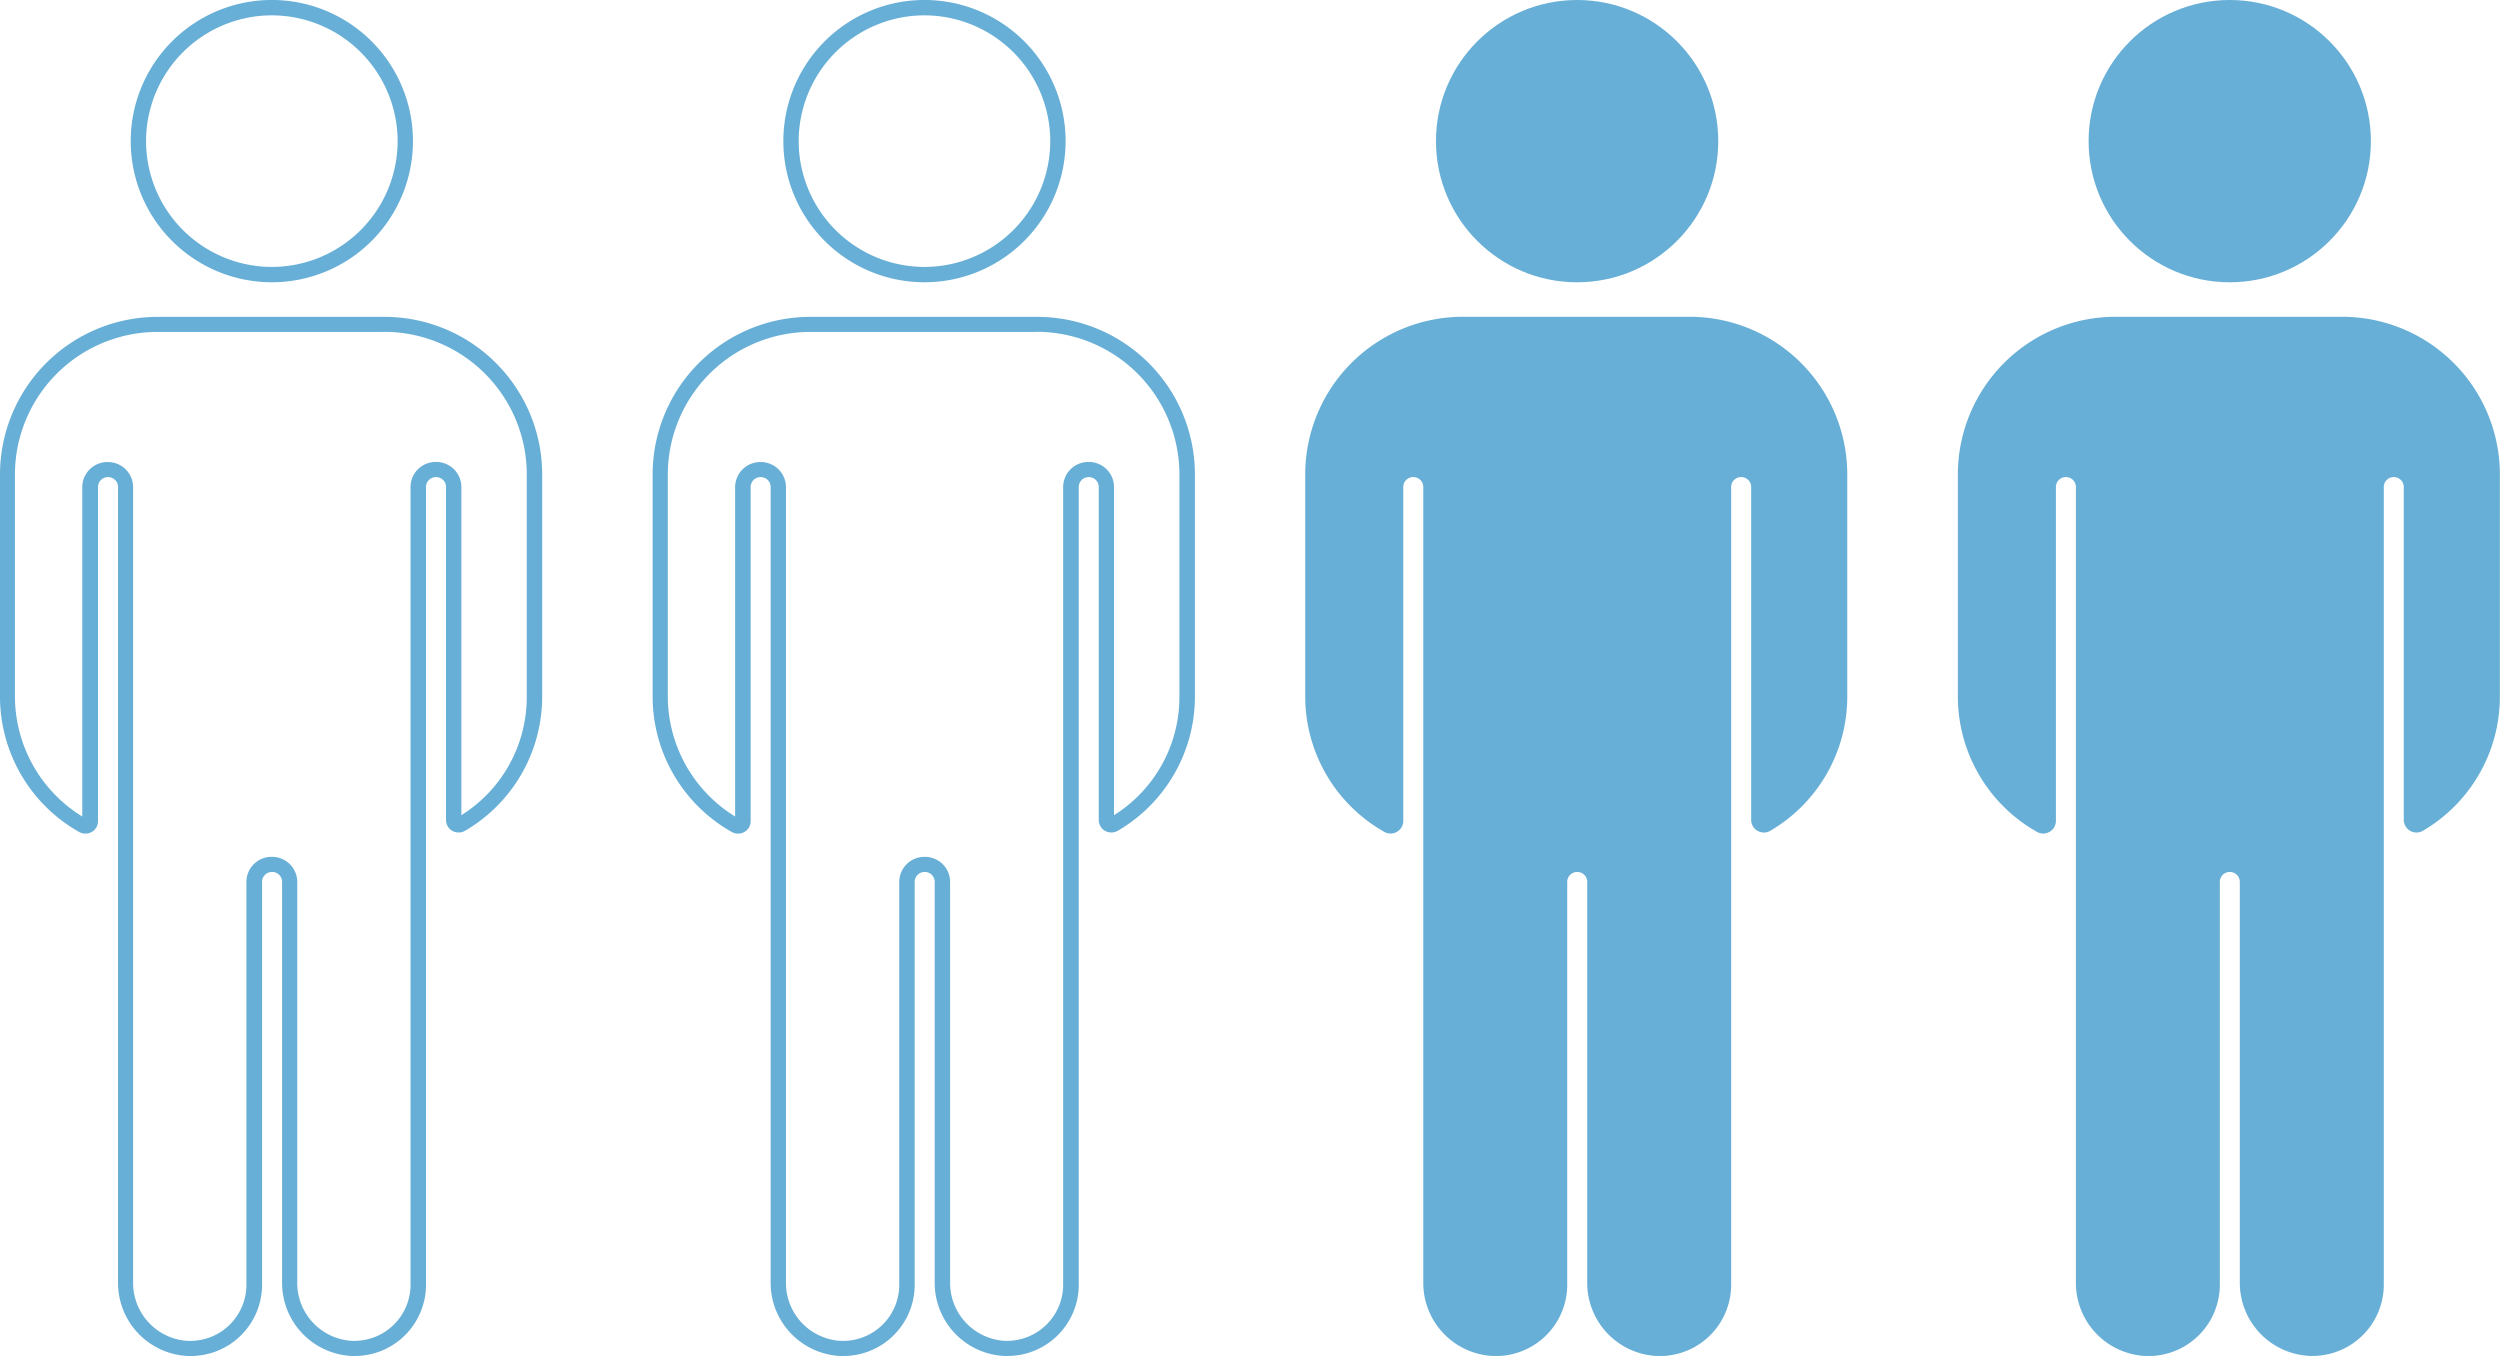 <svg xmlns="http://www.w3.org/2000/svg" width="118" height="64" viewBox="0 0 118 64"><g data-name="Group 11615" fill="#67afd6"><g data-name="Group 11611"><path data-name="Path 3501" d="M18.071 15.663a6.735 6.735 0 0 1 6.792 6.661v10.574a6.58 6.58 0 0 1-3.086 5.579v-15.5a1.186 1.186 0 0 0-1.2-1.173 1.186 1.186 0 0 0-1.2 1.173v37.69a2.65 2.65 0 0 1-2.674 2.621h-.083a2.737 2.737 0 0 1-2.59-2.76V41.616a1.187 1.187 0 0 0-1.2-1.173 1.187 1.187 0 0 0-1.2 1.173v19.053a2.65 2.65 0 0 1-2.673 2.621h-.084a2.737 2.737 0 0 1-2.59-2.76V22.982a1.187 1.187 0 0 0-1.2-1.173 1.187 1.187 0 0 0-1.2 1.173v15.557a6.66 6.66 0 0 1-3.177-5.637V22.328a6.735 6.735 0 0 1 6.793-6.661h10.552m0-.711H7.518A7.446 7.446 0 0 0 0 22.327v10.574a7.341 7.341 0 0 0 3.727 6.364.611.611 0 0 0 .3.081.589.589 0 0 0 .6-.582V22.982a.468.468 0 0 1 .472-.463.468.468 0 0 1 .472.463v37.55a3.454 3.454 0 0 0 3.294 3.471h.105a3.365 3.365 0 0 0 3.4-3.331V41.619a.467.467 0 0 1 .472-.463.467.467 0 0 1 .472.463v18.912a3.454 3.454 0 0 0 3.294 3.471h.1a3.365 3.365 0 0 0 3.4-3.331V22.982a.468.468 0 0 1 .472-.463.467.467 0 0 1 .472.463v15.729a.589.589 0 0 0 .6.582.6.6 0 0 0 .31-.086 7.335 7.335 0 0 0 3.629-6.306V22.327a7.445 7.445 0 0 0-7.517-7.371Z"/><path data-name="Path 3502" d="M12.831.725a5.944 5.944 0 0 1 5.937 5.937 5.944 5.944 0 0 1-5.937 5.937 5.944 5.944 0 0 1-5.937-5.938A5.944 5.944 0 0 1 12.831.724m0-.725A6.662 6.662 0 0 0 6.17 6.66a6.662 6.662 0 0 0 6.661 6.663 6.662 6.662 0 0 0 6.661-6.663 6.662 6.662 0 0 0-6.661-6.661Z"/></g><g data-name="Group 11612"><path data-name="Path 3503" d="M48.875 15.663a6.736 6.736 0 0 1 6.793 6.661v10.574a6.581 6.581 0 0 1-3.087 5.579v-15.5a1.187 1.187 0 0 0-1.2-1.173 1.187 1.187 0 0 0-1.2 1.173v37.69a2.65 2.65 0 0 1-2.673 2.621h-.072a2.737 2.737 0 0 1-2.591-2.76V41.616a1.187 1.187 0 0 0-1.2-1.173 1.187 1.187 0 0 0-1.2 1.173v19.053a2.65 2.65 0 0 1-2.673 2.621h-.084a2.737 2.737 0 0 1-2.59-2.76V22.982a1.187 1.187 0 0 0-1.2-1.173 1.187 1.187 0 0 0-1.2 1.173v15.557a6.663 6.663 0 0 1-3.177-5.637V22.328a6.736 6.736 0 0 1 6.793-6.661h10.552m0-.711H38.322a7.446 7.446 0 0 0-7.518 7.371v10.574a7.341 7.341 0 0 0 3.727 6.364.612.612 0 0 0 .3.081.588.588 0 0 0 .6-.582V22.982a.468.468 0 0 1 .472-.463.467.467 0 0 1 .472.463v37.55a3.454 3.454 0 0 0 3.294 3.471h.105a3.365 3.365 0 0 0 3.4-3.331V41.619a.467.467 0 0 1 .472-.463.468.468 0 0 1 .472.463v18.912a3.454 3.454 0 0 0 3.294 3.471h.105a3.365 3.365 0 0 0 3.4-3.331V22.982a.467.467 0 0 1 .472-.463.468.468 0 0 1 .472.463v15.729a.589.589 0 0 0 .6.582.6.6 0 0 0 .309-.086 7.336 7.336 0 0 0 3.63-6.306V22.327a7.446 7.446 0 0 0-7.518-7.371Z"/><path data-name="Path 3504" d="M43.635.725a5.944 5.944 0 0 1 5.937 5.937 5.944 5.944 0 0 1-5.937 5.937 5.944 5.944 0 0 1-5.937-5.938A5.944 5.944 0 0 1 43.635.724m0-.725a6.662 6.662 0 0 0-6.661 6.661 6.662 6.662 0 0 0 6.661 6.663 6.662 6.662 0 0 0 6.661-6.663 6.661 6.661 0 0 0-6.661-6.661Z"/></g><g data-name="Group 11613" transform="translate(61.607)"><path data-name="Path 3505" d="M18.071 14.952H7.518A7.446 7.446 0 0 0 0 22.323v10.573a7.34 7.34 0 0 0 3.728 6.366.6.6 0 0 0 .9-.5v-15.78a.467.467 0 0 1 .472-.463.468.468 0 0 1 .472.463v37.55a3.454 3.454 0 0 0 3.294 3.471 3.368 3.368 0 0 0 3.5-3.33V41.62a.468.468 0 0 1 .472-.463.468.468 0 0 1 .472.463v18.912a3.454 3.454 0 0 0 3.294 3.471 3.368 3.368 0 0 0 3.5-3.33V22.982a.468.468 0 0 1 .472-.463.467.467 0 0 1 .472.463v15.729a.6.6 0 0 0 .906.5 7.336 7.336 0 0 0 3.63-6.307V22.331a7.446 7.446 0 0 0-7.513-7.379Z"/><circle data-name="Ellipse 49" cx="6.662" cy="6.662" r="6.662" transform="translate(6.171)"/></g><g data-name="Group 11614" transform="translate(92.411)"><path data-name="Path 3506" d="M18.071 14.952H7.518A7.446 7.446 0 0 0 0 22.323v10.573a7.34 7.34 0 0 0 3.728 6.366.6.6 0 0 0 .9-.5v-15.78a.467.467 0 0 1 .471-.463.468.468 0 0 1 .472.463v37.55a3.454 3.454 0 0 0 3.294 3.471 3.369 3.369 0 0 0 3.5-3.33V41.62a.467.467 0 0 1 .471-.463.468.468 0 0 1 .472.463v18.912a3.454 3.454 0 0 0 3.296 3.466 3.369 3.369 0 0 0 3.5-3.33V22.982a.467.467 0 0 1 .471-.463.468.468 0 0 1 .472.463v15.729a.6.6 0 0 0 .906.5 7.336 7.336 0 0 0 3.63-6.307V22.331a7.446 7.446 0 0 0-7.512-7.379Z"/><circle data-name="Ellipse 50" cx="6.662" cy="6.662" r="6.662" transform="translate(6.171)"/></g></g></svg>